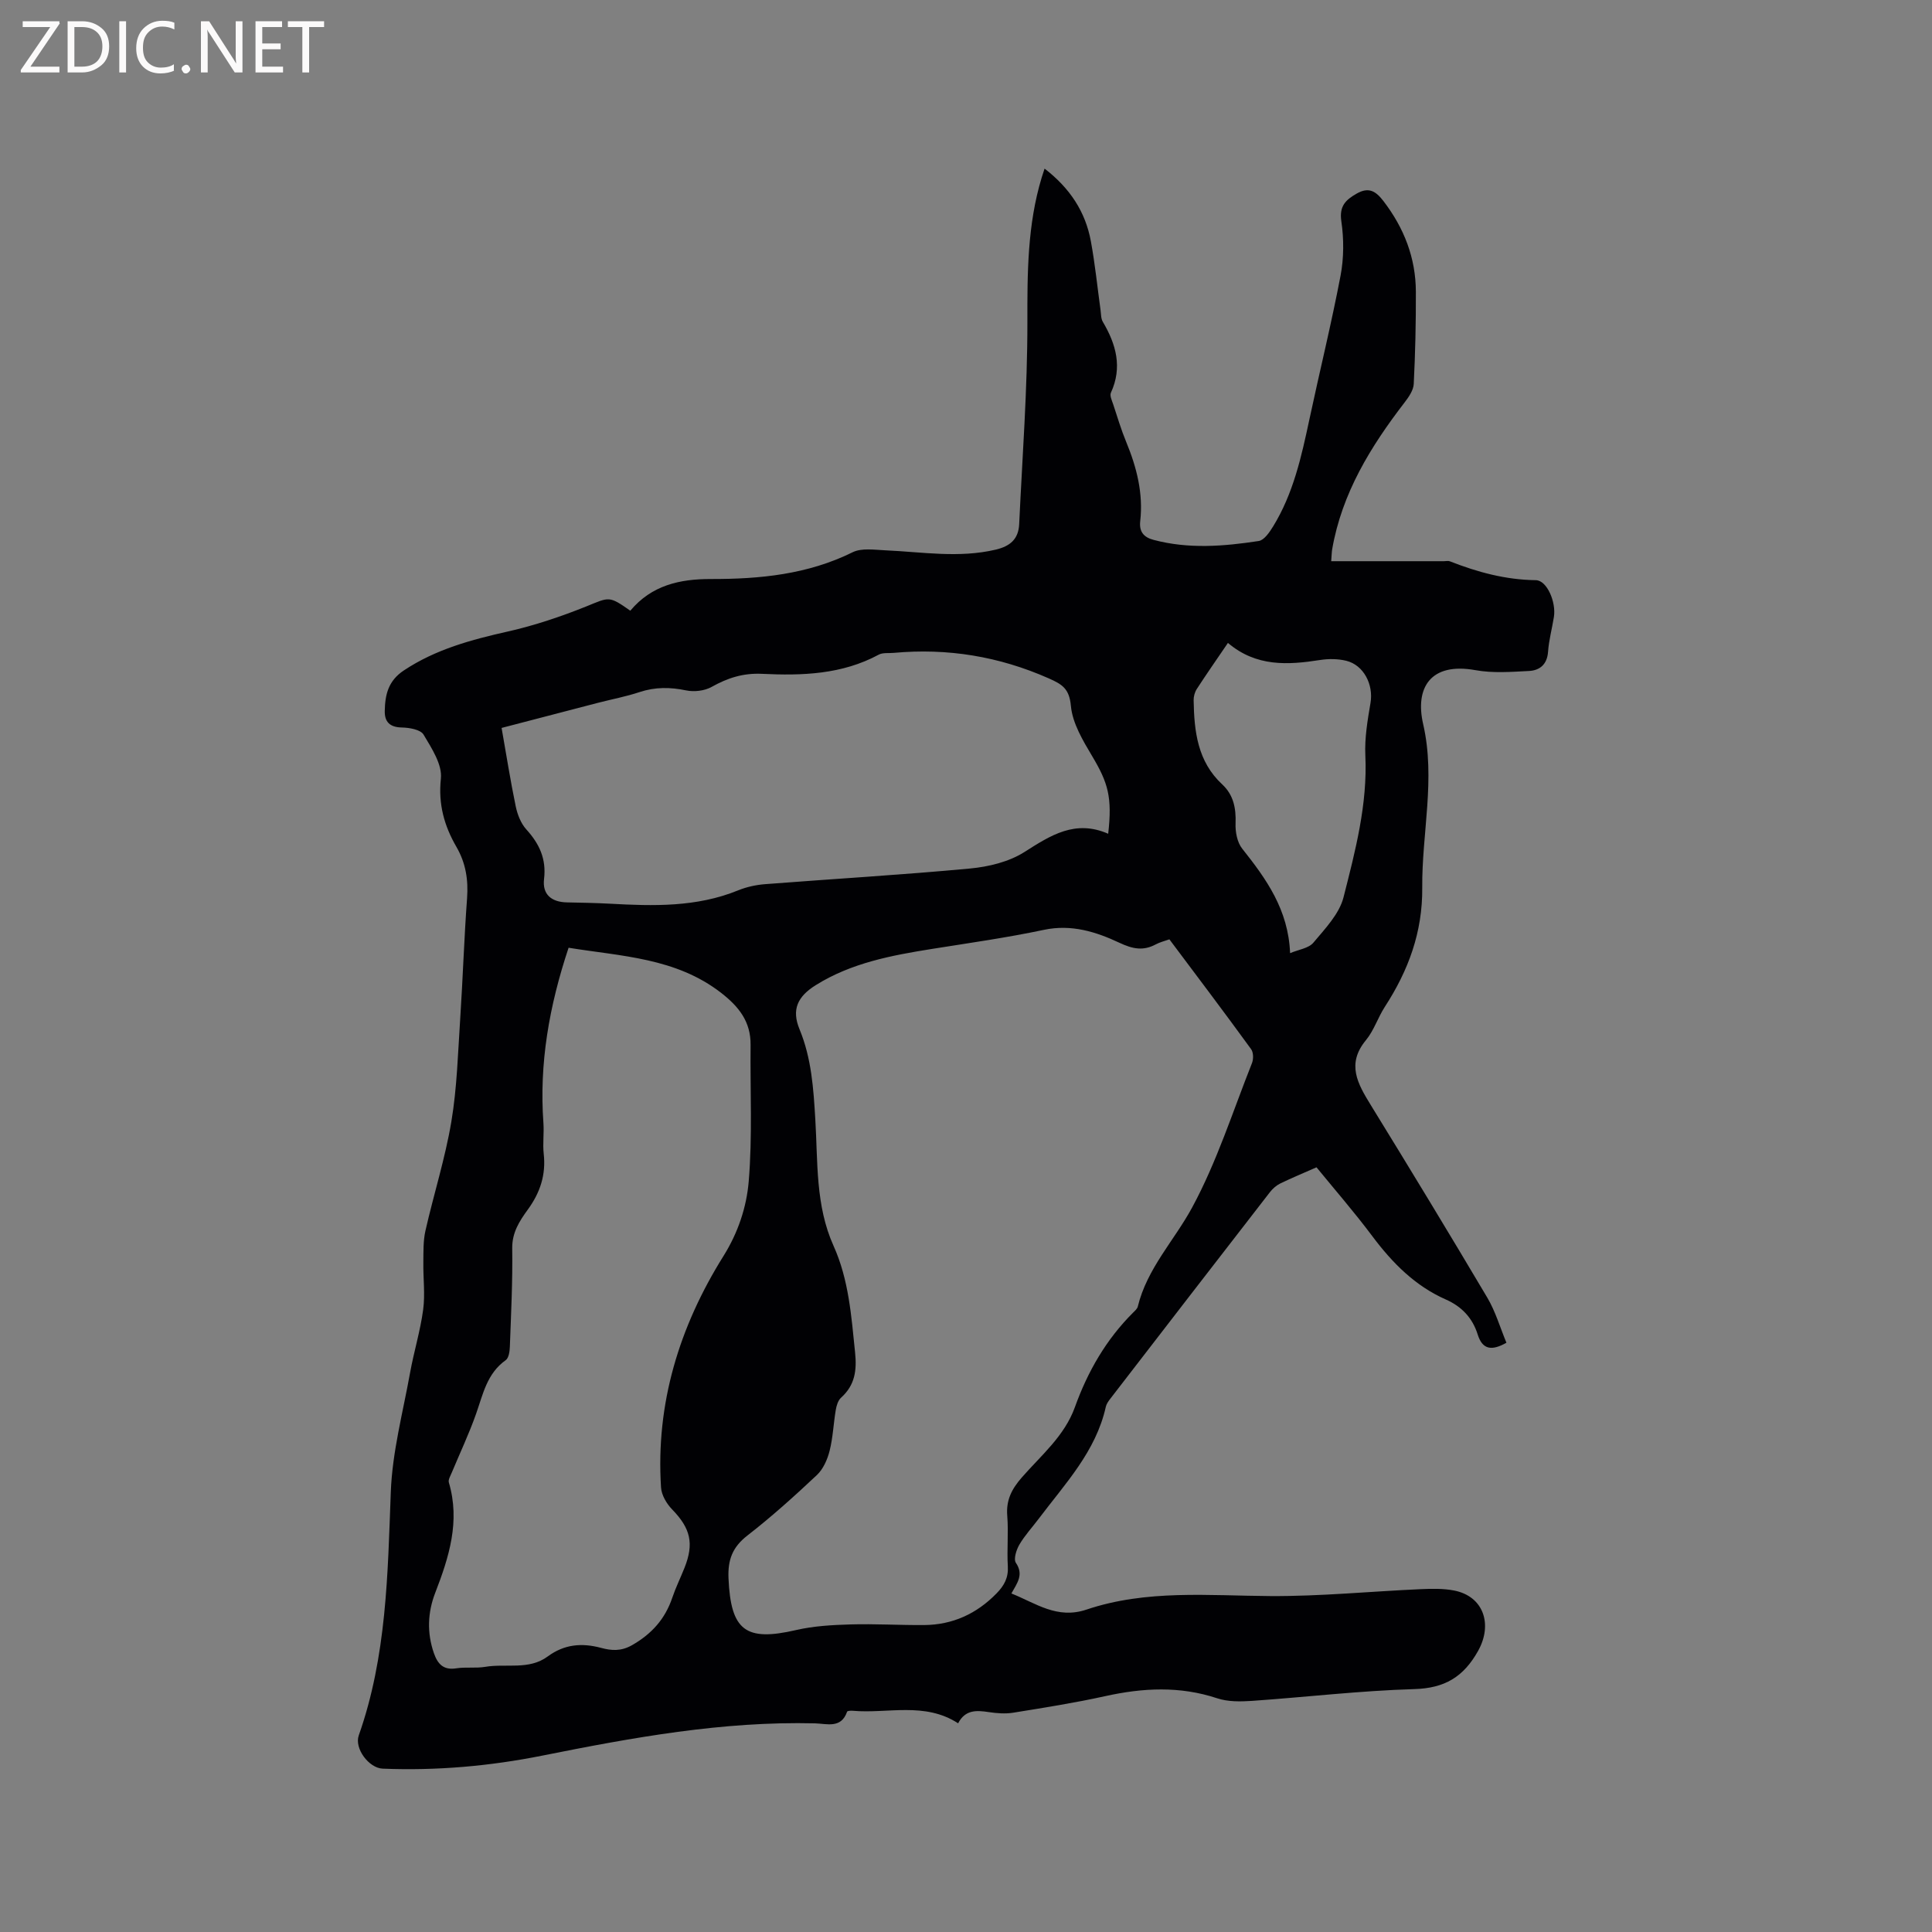 <svg enable-background="new 0 0 400 400" viewBox="0 0 400 400" xmlns="http://www.w3.org/2000/svg"><rect x="0" y="0" width="400" height="400" fill="#808080" stroke="none"/><path d="m130.5 126.44c4.43-5.3 10.29-6.57 16.66-6.56 10.13.02 20.04-.93 29.36-5.54 1.89-.93 4.54-.5 6.83-.4 7.6.34 15.16 1.65 22.79-.14 3.06-.72 4.72-2.23 4.87-5.26.65-13.96 1.72-27.93 1.7-41.89-.02-10.13 0-20.12 2.96-29.89.14-.48.31-.95.6-1.85 5.24 4.04 8.47 8.93 9.59 15.08.86 4.68 1.34 9.44 1.99 14.16.12.84.07 1.79.48 2.48 2.75 4.66 4.09 9.41 1.67 14.68-.28.61.22 1.63.48 2.42.86 2.61 1.65 5.26 2.7 7.8 2.17 5.26 3.54 10.64 2.89 16.37-.25 2.21.75 3.35 2.78 3.88 7.23 1.92 14.51 1.34 21.75.23 1.13-.17 2.24-1.81 2.98-3.01 4.18-6.8 5.87-14.45 7.51-22.14 2.12-9.94 4.56-19.82 6.46-29.8.69-3.64.7-7.57.16-11.24-.46-3.15.88-4.43 3.18-5.74 2.48-1.42 3.95-.52 5.53 1.54 4.28 5.58 6.7 11.78 6.72 18.8.02 6.36-.12 12.72-.44 19.07-.06 1.3-1.02 2.69-1.87 3.8-7.05 9.15-13.01 18.82-15.02 30.45-.09.51-.09 1.03-.2 2.45h23.32c.42 0 .9-.12 1.27.03 5.72 2.25 11.53 3.82 17.78 3.9 2.32.03 4.23 4.57 3.74 7.61-.38 2.4-1.04 4.78-1.21 7.2-.19 2.65-1.72 3.88-3.98 3.99-3.68.19-7.47.48-11.05-.17-9.35-1.69-12.55 3.69-10.83 11.17 2.61 11.37-.29 22.59-.19 33.87.08 9.2-2.87 17.15-7.75 24.67-1.44 2.22-2.25 4.89-3.91 6.9-4.07 4.92-1.71 9.01.98 13.39 8.15 13.25 16.23 26.55 24.16 39.93 1.69 2.86 2.64 6.17 3.95 9.32-3.05 1.72-4.96 1.45-5.95-1.71-1.07-3.42-3.3-5.79-6.59-7.24-6.38-2.82-11.07-7.57-15.2-13.08-3.81-5.09-7.99-9.89-11.58-14.29-2.69 1.19-5.15 2.2-7.53 3.36-.81.4-1.56 1.07-2.12 1.79-11.04 14.24-22.05 28.5-33.05 42.77-.38.5-.79 1.06-.92 1.65-2.06 9.29-8.46 15.96-13.91 23.21-1.34 1.78-2.88 3.44-3.99 5.34-.63 1.08-1.24 3-.72 3.77 1.67 2.46.27 4.18-.93 6.34 5.04 2.01 9.46 5.39 15.54 3.34 12.42-4.18 25.29-2.88 38.1-2.8 10.36.06 20.72-.97 31.08-1.43 2.31-.1 4.69-.16 6.94.28 6.11 1.2 8.02 7 4.98 12.47-3.02 5.42-6.92 7.76-13.24 7.94-11.21.33-22.4 1.66-33.6 2.44-2.39.16-4.98.2-7.2-.54-7.73-2.56-15.37-2.17-23.18-.44-6.3 1.39-12.69 2.4-19.07 3.43-1.64.26-3.39.12-5.05-.13-2.54-.39-4.87-.51-6.33 2.32-6.94-4.49-14.54-1.96-21.79-2.59-.41-.04-1.14 0-1.2.19-1.22 3.56-4.23 2.47-6.64 2.41-19.11-.47-37.76 2.94-56.35 6.66-10.98 2.2-21.99 3.17-33.16 2.72-2.84-.11-5.91-4.17-4.95-6.89 5.77-16.34 5.99-33.34 6.63-50.39.31-8.27 2.51-16.47 3.99-24.68.79-4.37 2.12-8.66 2.71-13.06.43-3.2-.01-6.51.04-9.77.03-2.19-.05-4.45.43-6.57 1.71-7.54 4.08-14.95 5.36-22.55 1.19-7.07 1.37-14.32 1.85-21.5.54-8.25.8-16.52 1.41-24.77.28-3.83-.26-7.3-2.19-10.64-2.52-4.35-3.8-8.83-3.23-14.16.31-2.91-1.91-6.29-3.59-9.11-.62-1.04-2.94-1.44-4.5-1.47-2.49-.05-3.58-1.17-3.53-3.44.07-3.34.7-6.22 3.96-8.38 6.62-4.39 13.96-6.35 21.55-8.06 5.54-1.25 10.99-3.09 16.27-5.21 4.72-1.91 4.59-2.23 9.06.91zm111.61 68.04c-1.04.37-1.97.59-2.79 1.03-2.63 1.41-4.79.98-7.58-.33-4.81-2.26-9.91-3.87-15.59-2.67-7.66 1.62-15.43 2.72-23.17 3.95-8.4 1.34-16.72 2.9-24.08 7.5-3.78 2.36-5.05 5.06-3.37 9.13 2.49 6.03 2.89 12.27 3.27 18.64.54 8.83 0 17.84 3.79 26.24 3.14 6.98 3.67 14.48 4.44 21.98.39 3.75 0 6.81-2.89 9.42-.63.56-.95 1.64-1.1 2.53-.48 2.82-.58 5.72-1.28 8.48-.45 1.8-1.33 3.79-2.64 5.02-4.63 4.35-9.37 8.63-14.39 12.52-3.09 2.41-4.07 5.02-3.9 8.88.48 10.78 3.51 13.12 14.01 10.68 3.65-.84 7.48-1.05 11.24-1.16 5.08-.15 10.17.17 15.26.13 5.9-.05 10.87-2.33 15-6.57 1.56-1.6 2.46-3.22 2.32-5.58-.21-3.49.16-7.01-.12-10.49-.26-3.24.93-5.53 3.01-7.91 4-4.59 8.85-8.57 11.01-14.6 2.64-7.35 6.47-14 12.05-19.55.37-.37.85-.78.96-1.25 1.92-7.9 7.57-13.69 11.27-20.54 5.1-9.43 8.39-19.83 12.37-29.86.33-.83.31-2.21-.18-2.88-5.54-7.62-11.22-15.14-16.92-22.74zm-124.39 1.74c-4.02 12.07-6.11 23.97-5.21 36.3.15 2.11-.17 4.26.06 6.36.49 4.34-.74 8.05-3.29 11.55-1.71 2.35-3.28 4.74-3.23 8.04.1 6.78-.24 13.56-.49 20.34-.03.97-.22 2.35-.86 2.8-3.89 2.76-4.7 7.05-6.14 11.13-1.46 4.14-3.35 8.12-5.04 12.18-.27.65-.76 1.45-.59 2.01 2.38 8.05.04 15.45-2.83 22.87-1.56 4.04-1.73 8.26-.27 12.46.78 2.23 1.95 3.57 4.62 3.15 1.98-.31 4.05.02 6.02-.31 4.31-.73 9.03.73 12.93-2.15 3.43-2.53 7.05-2.85 11.07-1.77 2.07.56 4.09.74 6.36-.55 4.09-2.33 6.87-5.43 8.36-9.84.71-2.1 1.7-4.11 2.52-6.17 2.03-5.08 1.24-8.21-2.54-12.1-1.15-1.18-2.21-2.97-2.31-4.55-1.12-17.4 3.8-33.32 12.92-47.91 3.04-4.86 4.78-10.13 5.23-15.43.79-9.37.29-18.85.39-28.28.05-4.83-2.42-7.93-6.11-10.8-9.37-7.26-20.61-7.55-31.57-9.33zm111.72-23.6c.86-7.59-.02-10.53-3.32-16.07-1.92-3.23-4.07-6.8-4.4-10.38-.33-3.59-1.78-4.48-4.63-5.74-10.28-4.54-20.91-6.28-32.05-5.26-1.05.1-2.25-.09-3.11.37-7.6 4.11-15.87 4.37-24.13 3.97-3.95-.19-7.15.85-10.47 2.71-1.46.82-3.61 1.06-5.27.72-3.31-.69-6.42-.72-9.65.35-2.8.93-5.73 1.48-8.6 2.22-6.63 1.72-13.25 3.45-19.96 5.2 1 5.65 1.83 10.98 2.93 16.26.35 1.67 1.06 3.5 2.18 4.74 2.7 2.98 4.18 6.09 3.68 10.28-.38 3.19 1.52 4.77 4.72 4.84 2.96.06 5.93.11 8.89.27 9.01.5 17.96.75 26.57-2.76 1.74-.71 3.67-1.13 5.54-1.28 14.14-1.1 28.31-1.92 42.43-3.24 3.88-.36 8.12-1.38 11.34-3.44 5.42-3.45 10.48-6.74 17.31-3.76zm24.79-39.51c-2.44 3.58-4.49 6.52-6.44 9.53-.43.66-.68 1.57-.66 2.35.11 6.43.8 12.66 5.92 17.41 2.33 2.17 2.88 4.92 2.76 8.07-.07 1.75.33 3.93 1.38 5.24 4.97 6.26 9.55 12.61 9.91 21.63 1.77-.75 3.85-1 4.83-2.18 2.41-2.88 5.35-5.93 6.23-9.38 2.44-9.59 4.99-19.25 4.52-29.37-.17-3.61.46-7.3 1.07-10.89.64-3.76-1.39-7.84-5.05-8.72-1.7-.41-3.61-.43-5.35-.16-6.7 1.05-13.25 1.45-19.12-3.53z" fill="#010104"/><g fill="#fbfafa"><path d="m12.4 4.8-6.1 9h6v1.2h-8v-.5l6.1-8.9h-5.7v-1.2h7.6v.4z"/><path d="m14 15v-10.6h3c1.6 0 2.9.5 4 1.4s1.6 2.2 1.6 3.8-.5 3-1.6 3.9-2.4 1.5-4 1.5zm1.4-9.4v8.2h1.6c1.3 0 2.4-.4 3.1-1.1s1.1-1.8 1.1-3.1-.4-2.3-1.2-3-1.8-1-3.1-1z"/><path d="m26.1 4.4v10.6h-1.4v-10.6z"/><path d="m36.1 14.6c-.8.4-1.8.6-2.9.6-1.5 0-2.7-.5-3.6-1.4s-1.4-2.2-1.4-3.8c0-1.7.5-3.1 1.5-4.1s2.3-1.6 3.9-1.6c1 0 1.8.1 2.5.4v1.4c-.8-.4-1.6-.6-2.5-.6-1.2 0-2.1.4-2.9 1.2s-1.1 1.8-1.1 3.2c0 1.3.3 2.3 1 3s1.6 1.1 2.7 1.1c1 0 2-.2 2.7-.7v1.3z"/><path d="m37.6 14.3c0-.2.1-.5.3-.6s.4-.3.6-.3c.3 0 .5.1.6.3s.3.4.3.6-.1.4-.3.6-.4.3-.6.3c-.3 0-.5-.1-.6-.3s-.3-.4-.3-.6z"/><path d="m50.2 15h-1.6l-5.3-8.2c-.2-.2-.3-.5-.4-.7 0 .2.1.7.1 1.5v7.4h-1.4v-10.6h1.7l5.2 8.1c.2.4.4.6.4.7 0-.3-.1-.8-.1-1.5v-7.3h1.4z"/><path d="m58.6 15h-5.7v-10.6h5.5v1.2h-4.1v3.4h3.8v1.2h-3.8v3.6h4.3z"/><path d="m67.1 5.6h-3.1v9.4h-1.4v-9.4h-3v-1.2h7.5z"/></g></svg>